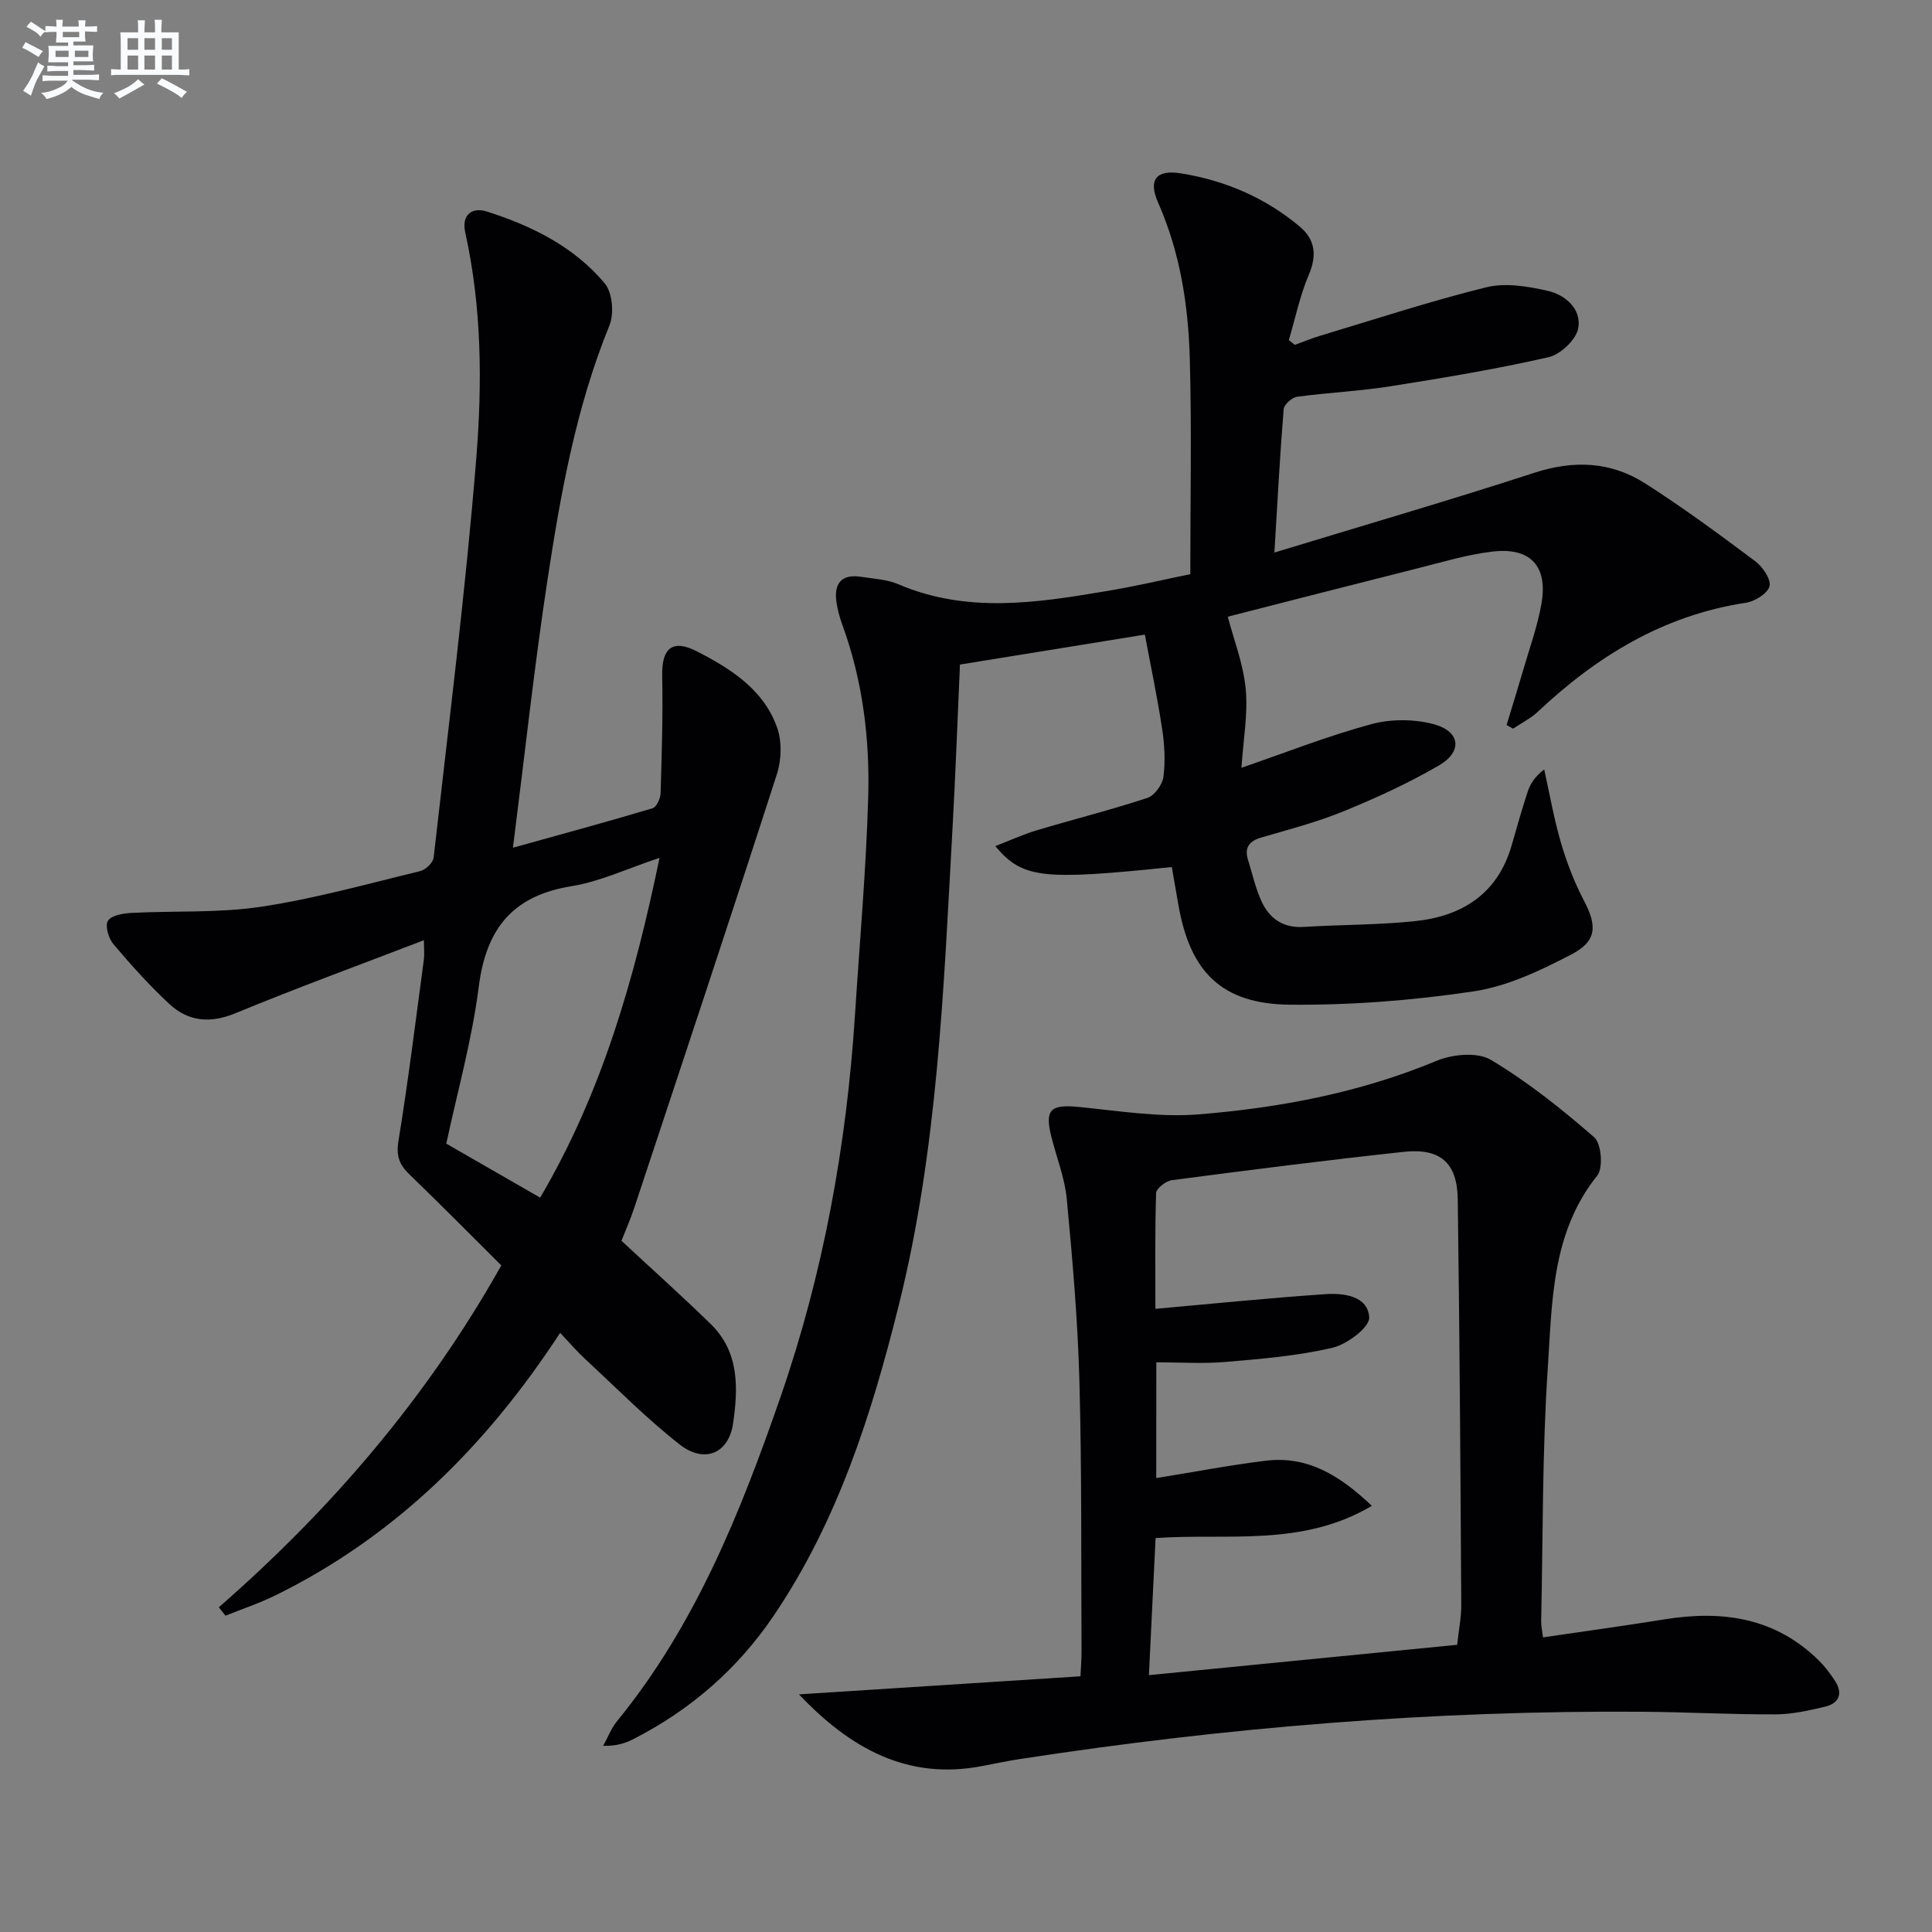 <svg enable-background="new 0 0 400 400" viewBox="0 0 400 400" xmlns="http://www.w3.org/2000/svg"><rect x="0" y="0" width="400" height="400" fill="#808080" stroke="none"/><g fill="#010103"><path d="m246.44 118.87c0-15.21.3-29.83-.1-44.43-.3-11.14-1.97-22.09-6.57-32.5-2.1-4.76-.36-6.86 4.72-6.05 9.15 1.46 17.54 5.06 24.67 11.08 3.12 2.63 3.53 5.9 1.82 9.9-1.84 4.32-2.8 9.01-4.14 13.54.41.33.82.66 1.23.99 1.77-.64 3.51-1.36 5.31-1.9 11.42-3.43 22.77-7.17 34.34-10.02 3.97-.98 8.62-.2 12.74.74 3.69.84 7.06 3.84 6.28 7.8-.47 2.36-3.68 5.38-6.15 5.94-10.82 2.46-21.79 4.29-32.76 6.02-6.39 1.01-12.89 1.3-19.3 2.17-1.06.14-2.68 1.61-2.76 2.58-.78 9.54-1.28 19.1-1.92 29.67 18.69-5.7 36.35-10.83 53.83-16.52 8.18-2.66 15.84-2.32 22.93 2.2 7.84 5 15.34 10.54 22.79 16.11 1.53 1.15 3.31 3.74 2.96 5.17-.37 1.5-3.04 3.16-4.91 3.44-16.98 2.57-30.78 11.01-43.03 22.53-1.5 1.41-3.42 2.37-5.15 3.53-.45-.25-.9-.5-1.35-.75 1.15-3.79 2.33-7.57 3.44-11.37 1.33-4.61 3-9.17 3.8-13.87 1.31-7.66-2.31-11.57-10.07-10.68-5.24.6-10.38 2.17-15.53 3.46-13.48 3.39-26.94 6.86-39.36 10.03 1.23 4.73 3.22 9.77 3.71 14.95.49 5.21-.51 10.56-.88 16.33 9.14-3.14 17.89-6.6 26.93-9.04 4.08-1.1 8.96-1.07 13.02.06 5.38 1.5 5.82 5.65.98 8.47-6.28 3.66-12.95 6.72-19.69 9.48-5.51 2.26-11.33 3.78-17.07 5.45-2.58.75-3.62 2.09-2.8 4.69.89 2.84 1.53 5.8 2.76 8.49 1.64 3.59 4.46 5.61 8.73 5.35 7.64-.47 15.32-.4 22.92-1.18 9.87-1 17.29-5.63 20.19-15.8 1.05-3.66 2.08-7.33 3.27-10.95.53-1.63 1.43-3.14 3.44-4.67 1.13 5.07 2.01 10.2 3.47 15.17 1.2 4.11 2.77 8.18 4.75 11.97 2.73 5.2 2.75 8.38-2.58 11.15-6.38 3.32-13.25 6.61-20.25 7.65-12.56 1.88-25.38 2.88-38.07 2.76-14.14-.14-20.67-6.82-23.07-20.75-.45-2.59-.9-5.19-1.35-7.75-26.8 2.79-30.91 2.39-36.55-4.33 3.09-1.19 5.79-2.44 8.61-3.28 7.62-2.28 15.35-4.22 22.9-6.71 1.48-.49 3.1-2.76 3.31-4.38.42-3.26.22-6.68-.28-9.95-.99-6.53-2.36-13-3.57-19.47-13.03 2.11-25.55 4.14-38.28 6.2-.51 11.34-.92 22.79-1.56 34.24-1.83 33.02-3.06 66.13-11.11 98.42-5.64 22.63-12.67 44.77-25.97 64.37-7.47 11-17.16 19.39-28.95 25.43-1.72.88-3.58 1.48-6.28 1.4.96-1.73 1.68-3.65 2.92-5.16 16.16-19.81 25.48-43.09 33.73-66.86 8.92-25.71 13.75-52.27 15.49-79.4.96-14.93 2.29-29.85 2.73-44.8.36-12.16-1.11-24.23-5.33-35.81-.57-1.55-1.02-3.19-1.25-4.82-.53-3.82 1.06-5.79 5.07-5.18 2.62.4 5.41.54 7.8 1.56 14.09 6.02 28.42 3.87 42.74 1.45 6.15-1 12.26-2.45 17.66-3.56z"/><path d="m45.31 332.77c23.25-20.32 43.09-43.39 58.48-70.78-6.28-6.24-12.57-12.63-19.03-18.85-2.1-2.03-2.77-3.83-2.26-6.94 2.03-12.45 3.57-24.98 5.25-37.48.15-1.1.02-2.24.02-4.06-13.32 5.12-26.25 9.84-38.95 15.09-5.31 2.2-9.84 1.77-13.82-1.94-4.11-3.84-7.91-8.06-11.54-12.36-1-1.19-1.75-3.82-1.1-4.82.73-1.13 3.14-1.53 4.85-1.62 8.96-.47 18.05.05 26.86-1.28 11.1-1.67 22-4.73 32.94-7.38 1.12-.27 2.65-1.75 2.77-2.8 3.11-27.55 6.61-55.08 8.83-82.71 1.25-15.53 1.14-31.27-2.29-46.73-.79-3.55 1.32-5.33 4.54-4.3 9.28 2.97 18 7.28 24.34 14.85 1.6 1.91 1.98 6.26.98 8.71-6.96 17.06-10.14 35.01-12.88 53.02-2.71 17.85-4.65 35.82-7.1 55.12 10.32-2.87 19.65-5.4 28.91-8.17.82-.24 1.63-2.03 1.66-3.12.24-8.12.5-16.24.33-24.36-.11-5.69 2.15-7.6 7.21-4.99 7.03 3.61 13.77 7.89 16.57 15.73 1.03 2.87.93 6.69-.02 9.64-9.67 29.98-19.62 59.88-29.53 89.79-.83 2.49-1.9 4.9-2.66 6.86 6.41 5.96 12.58 11.48 18.5 17.26s5.67 13.28 4.6 20.59c-.9 6.18-5.93 8.33-11.03 4.34-6.92-5.41-13.13-11.73-19.59-17.71-1.68-1.55-3.18-3.31-5.18-5.42-15.18 23.26-34.05 42.09-58.88 54.32-3.35 1.65-6.93 2.84-10.4 4.24-.44-.58-.91-1.16-1.38-1.74zm91.24-155.16c-6.67 2.21-12.3 4.91-18.21 5.86-12.21 1.97-17.69 8.8-19.22 20.83-1.41 11.08-4.48 21.95-6.72 32.48 6.87 3.95 12.99 7.47 19.43 11.18 12.77-21.68 19.52-45.24 24.72-70.35z"/><path d="m165.42 350.8c19.25-1.23 38.49-2.47 58.28-3.74.09-1.97.23-3.57.22-5.16-.1-18.65.07-37.31-.44-55.95-.34-12.6-1.43-25.19-2.62-37.75-.42-4.4-2.16-8.67-3.23-13.02-1.35-5.49-.06-6.56 5.7-6 8.25.81 16.63 2.2 24.81 1.54 16.87-1.36 33.46-4.5 49.29-11.09 3.29-1.37 8.45-1.86 11.22-.21 7.63 4.56 14.7 10.19 21.42 16.05 1.49 1.31 1.89 6.36.61 7.94-9.48 11.84-9.31 26.11-10.23 39.86-1.16 17.42-.99 34.92-1.37 52.38-.02.96.21 1.93.38 3.35 8.57-1.26 16.91-2.4 25.23-3.74 11.93-1.92 22.89-.35 31.88 8.53 1.28 1.27 2.4 2.75 3.38 4.27 1.66 2.59.78 4.6-2.06 5.28-3.36.81-6.84 1.58-10.27 1.6-9.14.04-18.29-.47-27.43-.54-43.3-.31-86.31 3.21-129.08 9.8-2.62.4-5.22.96-7.82 1.45-15.36 2.96-27.24-3.63-37.87-14.85zm73.97-44.78c7.95-1.28 15.27-2.69 22.65-3.59 8.58-1.05 15.22 2.91 21.99 9.34-14.52 8.59-29.95 5.62-44.78 6.67-.48 9.78-.92 18.96-1.38 28.38 21.96-2.16 42.91-4.22 63.82-6.28.33-3.08.87-5.71.85-8.35-.17-27.97-.34-55.94-.73-83.91-.11-7.56-3.62-10.62-11.2-9.8-16.02 1.72-32 3.77-47.97 5.86-1.24.16-3.25 1.71-3.28 2.66-.26 8.1-.15 16.22-.15 23.98 12.14-1.08 23.66-2.26 35.21-3.04 3.82-.26 8.79.38 9.06 4.81.12 2.02-4.57 5.58-7.58 6.28-7.21 1.69-14.7 2.31-22.11 2.94-4.72.41-9.51.08-14.39.08-.01 8.39-.01 15.84-.01 23.97z"/></g><path d="m6.8 9.5c.6.3 1.3.7 2.1 1.1-.4.4-.7.8-.9 1.2-.7-.4-1.3-.8-1.8-1.1s-1.1-.6-1.6-.8c.2-.4.5-.8.7-1.2.4.2.8.5 1.5.8zm.9 6.9c-.3.6-.5 1.1-.7 1.7s-.4 1.1-.6 1.7c-.6-.4-1.1-.7-1.6-1 .7-1 1.2-1.8 1.5-2.4.3-.5.6-1.1.8-1.7.3-.6.5-1.2.8-1.8.3.3.8.6 1.3.8-.7 1.3-1.2 2.2-1.5 2.7zm.1-11c.4.3 1 .7 1.7 1.1-.5.2-.8.6-1.1 1.1-.5-.6-1-1-1.4-1.2s-.9-.6-1.5-.8c.2-.4.5-.7.9-1.1.5.3.9.6 1.4.9zm10.5 13.1c1 .4 2 .6 3.1.7-.4.4-.7.8-.8 1.3-.9-.2-1.9-.6-3-.9-1-.4-2-.9-2.8-1.6-.5.4-1.1.9-1.9 1.3s-1.9.9-3.3 1.2c-.1-.3-.5-.8-1.1-1.3 1 0 2.1-.3 3.2-.8 1.2-.5 1.9-1 2.3-1.7h-3.2c-.4 0-1 0-2 .1v-1.2c1 0 1.7.1 2 .1h3.3v-1h-2.3c-.2 0-.9 0-2 .1v-1.2c1.2 0 1.9.1 2 .1h2.3v-.8h-4.1c0-.7.1-1.2.1-1.6 0-.5 0-1.1-.1-1.8h4.1v-.7h-2.5c0-.6.1-1.1.1-1.6v-.6h-.5c-.4 0-1 0-1.8.1v-1.3c1.2 0 1.9.1 2.1.1h.2c0-.3 0-.8-.1-1.4h1.4c0 .6-.1 1-.1 1.4h3.4c0-.4 0-.8-.1-1.3h1.5c0 .4-.1.9-.1 1.3.7 0 1.5 0 2.5-.1v1.2c-1 0-1.8-.1-2.5-.1v.6c0 .3 0 .8.1 1.5h-2.5v.8h4.1c0 .8-.1 1.3-.1 1.8s0 1 .1 1.5h-4.1v.8h1.4c.8 0 1.8 0 2.9-.1v1.2c-1 0-1.9-.1-2.8-.1h-1.5v1h3.2c.3 0 1 0 2.1-.1v1.2c-1.1 0-1.8-.1-2.1-.1h-3.4l-.1.1c1.4 1 2.4 1.5 3.4 1.9zm-4.1-6.7v-1.3h-2.7v1.3zm2.2-4.1v-1.1h-3.4v1.1zm1.9 4.1v-1.3h-2.8v1.3z" fill="#fafbfc"/><path d="m37 6.7v2.3 5.4c1 0 1.8 0 2.2-.1v1.3c-.6 0-1.5-.1-2.5-.1h-11.9c-.7 0-1.3 0-1.8.1v-1.3c.5 0 1.1.1 2 .1v-5.2c0-1 0-1.8-.1-2.5h3.7c0-1.3 0-2.1-.1-2.5h1.5c0 .4-.1 1.3-.1 2.5h2.2c0-1.2 0-2.1-.1-2.6h1.5c0 .4-.1 1.3-.1 2.6zm-12.3 13.7c-.3-.4-.7-.8-1.1-1.1 1.1-.4 2.1-.9 2.9-1.3.8-.5 1.5-1 2.1-1.6.4.4.9.8 1.3 1.1-2.5 1.4-4.2 2.4-5.2 2.9zm3.9-10.1v-2.4h-2.2v2.4zm0 4.1v-2.9h-2.2v2.9zm3.5-4.1v-2.4h-2.2v2.4zm0 4.1v-2.9h-2.2v2.9zm.4 2.9 1-1.1c.6.3 1.4.7 2.5 1.3s2 1.1 2.7 1.5c-.4.4-.8.8-1.1 1.3-.8-.8-2.5-1.7-5.1-3zm3.1-7v-2.4h-2.1v2.4zm0 4.1v-2.9h-2.1v2.9z" fill="#fafbfc"/></svg>
